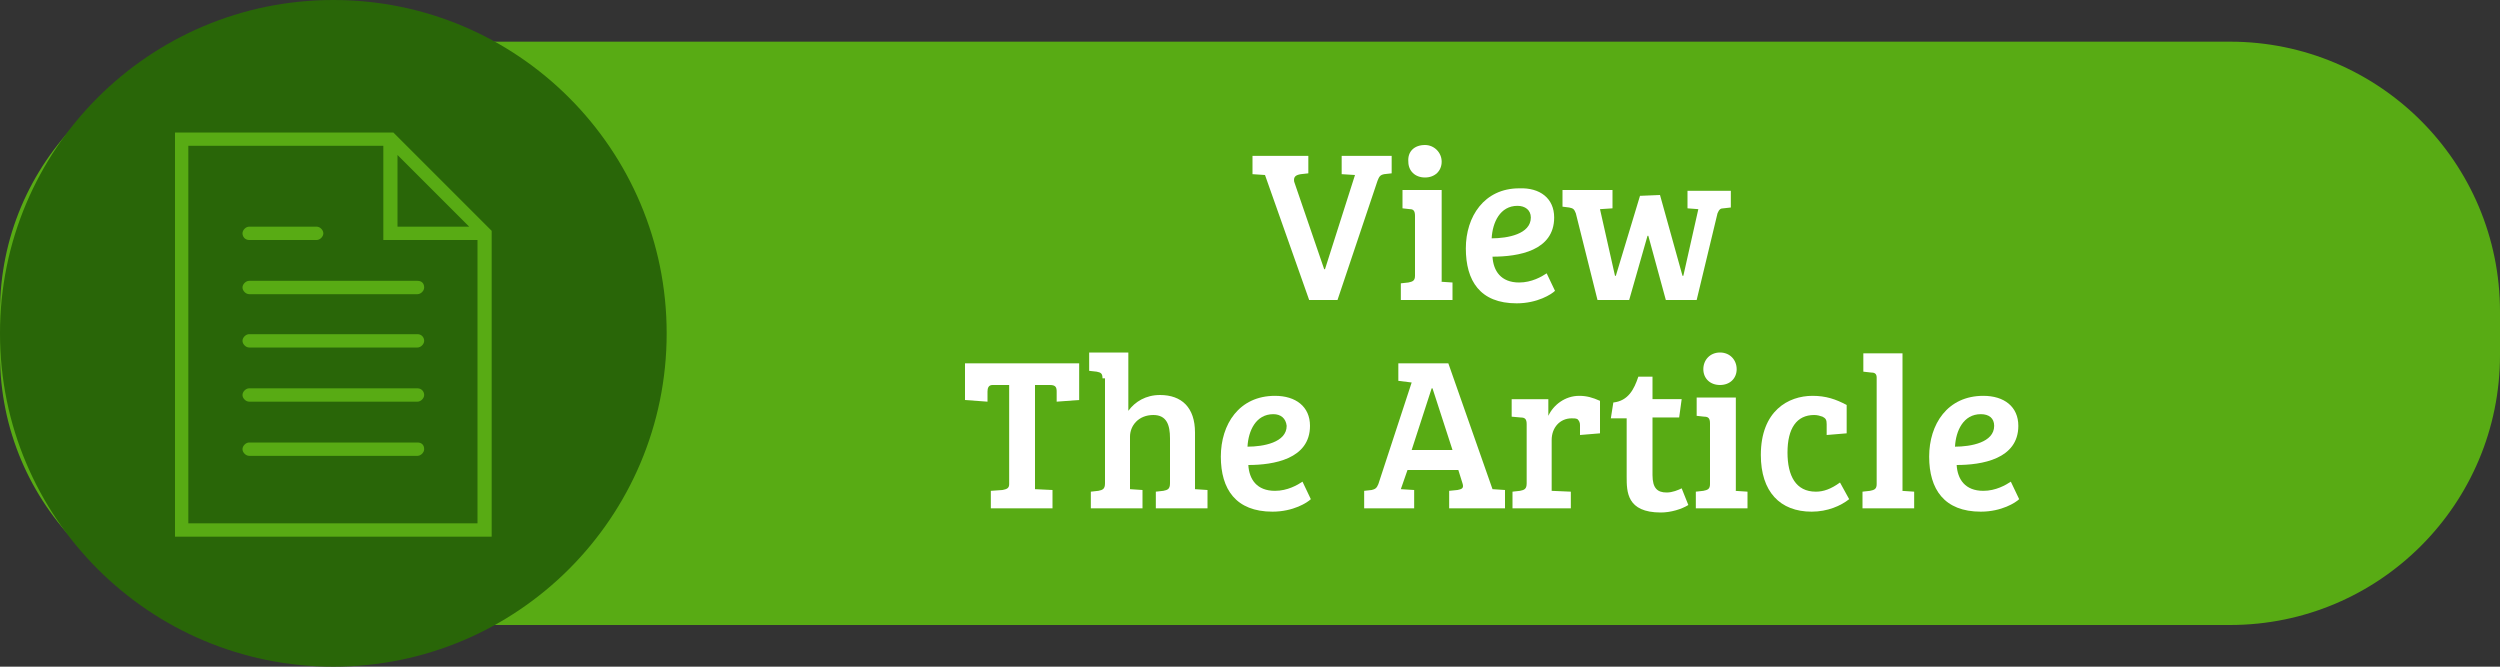 <?xml version="1.0" encoding="utf-8"?>
<!-- Generator: Adobe Illustrator 21.1.0, SVG Export Plug-In . SVG Version: 6.00 Build 0)  -->
<svg version="1.1" id="Layer_1" xmlns="http://www.w3.org/2000/svg" xmlns:xlink="http://www.w3.org/1999/xlink" x="0px" y="0px"
	 viewBox="0 0 300 80" style="enable-background:new 0 0 300 80;" xml:space="preserve">
<rect x="0" y="0" width="300" height="80" fill="#333333" stroke="none"/>
<style type="text/css">
	.st0{fill:#58AB14;}
	.st1{fill:#FFFFFF;}
	.st2{fill:#296608;}
</style>
<path class="st0" d="M267.6,75H32.4C14.5,75,0,60.5,0,42.6v-5.2C0,19.5,14.5,5,32.4,5h235.2C285.5,5,300,19.5,300,37.4v5.2
	C300,60.5,285.5,75,267.6,75z"/>
<g>
	<g>
		<path class="st1" d="M121.1,46.2h-2c-0.5,0-0.6,0.4-0.6,0.8v1.2l-2.7-0.2v-4.4h13.7v4.4l-2.7,0.2v-1.2c0-0.5-0.1-0.8-0.8-0.8h-1.8
			v12.5l2.1,0.1V61h-7.4v-2.1l1.4-0.1c0.5-0.1,0.8-0.2,0.8-0.7V46.2z"/>
		<path class="st1" d="M132.3,45.4c0-0.6-0.2-0.7-0.7-0.8l-0.9-0.1v-2.2h4.7v7c0.8-1.1,2.1-1.9,3.8-1.9c2.6,0,4.2,1.5,4.2,4.5v6.8
			l1.5,0.1V61h-6.2v-2l0.9-0.1c0.5-0.1,0.8-0.2,0.8-0.9v-5.4c0-1.6-0.4-2.8-2-2.8c-1.8,0-2.8,1.3-2.8,2.6v6.3l1.5,0.1V61h-6.2v-2
			l0.9-0.1c0.5-0.1,0.8-0.2,0.8-0.9V45.4z"/>
		<path class="st1" d="M157.2,51.1c0,4-4.4,4.7-7.4,4.7c0.1,1.7,1,3.1,3.2,3.1c1.5,0,2.7-0.7,3.3-1.1l1,2.1
			c-0.4,0.4-2.1,1.5-4.6,1.5c-4.4,0-6.2-2.7-6.2-6.6c0-3.9,2.2-7.3,6.5-7.3C155.5,47.5,157.2,48.8,157.2,51.1z M152.8,49.7
			c-2.1,0-3,2-3.1,3.9c1.9,0,4.7-0.5,4.7-2.5C154.3,50.2,153.7,49.7,152.8,49.7z"/>
		<path class="st1" d="M169.4,45.9l-1.6-0.2v-2.1h6l5.3,15.1h0l1.5,0.1V61h-6.7v-2.1l1-0.1c0.5-0.1,0.8-0.2,0.6-0.8l-0.5-1.6h-6.1
			l-0.8,2.3l1.6,0.1V61h-6v-2.1l0.9-0.1c0.4-0.1,0.6-0.2,0.8-0.7L169.4,45.9z M169.4,54h4.9l-2.4-7.4h-0.1L169.4,54z"/>
		<path class="st1" d="M183.2,50.9c0-0.6-0.2-0.8-0.7-0.8l-1.1-0.1v-2.1h4.4v2c0.6-1.3,2-2.4,3.7-2.4c0.9,0,1.6,0.2,2.5,0.6V52
			l-2.4,0.2v-1.2c0-0.3-0.1-0.5-0.3-0.7c-0.2-0.1-0.4-0.1-0.7-0.1c-1.4,0-2.4,1.1-2.4,2.6v6.1l2.3,0.1V61h-7v-2l0.9-0.1
			c0.5-0.1,0.8-0.2,0.8-0.9V50.9z"/>
		<path class="st1" d="M198.3,45.1v2.8h3.5l-0.3,2.2h-3.2V57c0,1.6,0.6,2.1,1.7,2.1c0.7,0,1.4-0.3,1.8-0.5l0.8,2
			c-0.8,0.5-2.1,0.9-3.3,0.9c-4.1,0-4.1-2.5-4.1-4.3v-7h-1.9l0.3-1.9c1.8-0.2,2.5-1.6,3-3.1H198.3z"/>
		<path class="st1" d="M208.2,58.9l1.5,0.1V61h-6.2v-2l0.9-0.1c0.5-0.1,0.8-0.2,0.8-0.8v-7.3c0-0.6-0.2-0.8-0.7-0.8l-0.9-0.1v-2.2
			h4.7V58.9z M206.4,42.3c1.2,0,2,0.9,2,2c0,1.1-0.8,1.9-2,1.9c-1.2,0-2-0.8-2-1.9C204.4,43.2,205.2,42.3,206.4,42.3z"/>
		<path class="st1" d="M220.8,57.9l1.1,2c-1,0.8-2.6,1.5-4.5,1.5c-3.8,0-6.1-2.4-6.1-6.8c0-5.3,3.3-7.1,6.2-7.1
			c1.6,0,2.8,0.4,4.1,1.1V52l-2.4,0.2v-1.3c0-0.5-0.1-0.7-0.5-0.9c-0.3-0.1-0.6-0.2-1-0.2c-2.1,0-3.2,1.6-3.2,4.5
			c0,2.8,1,4.7,3.4,4.7C218.8,59,219.7,58.7,220.8,57.9z"/>
		<path class="st1" d="M228.2,58.9l1.5,0.1V61h-6.2v-2l0.9-0.1c0.5-0.1,0.8-0.2,0.8-0.8V45.3c0-0.5-0.3-0.6-0.7-0.6l-0.9-0.1v-2.2
			h4.7V58.9z"/>
		<path class="st1" d="M242.2,51.1c0,4-4.4,4.7-7.4,4.7c0.1,1.7,1,3.1,3.2,3.1c1.5,0,2.7-0.7,3.3-1.1l1,2.1
			c-0.4,0.4-2.1,1.5-4.6,1.5c-4.4,0-6.2-2.7-6.2-6.6c0-3.9,2.2-7.3,6.5-7.3C240.5,47.5,242.2,48.8,242.2,51.1z M237.7,49.7
			c-2.1,0-3,2-3.1,3.9c1.9,0,4.7-0.5,4.7-2.5C239.3,50.2,238.7,49.7,237.7,49.7z"/>
	</g>
	<g>
		<path class="st1" d="M158.9,32.3h0.1l3.6-11.3l-1.6-0.1v-2.2h6v2.1l-0.9,0.1c-0.5,0.1-0.6,0.3-0.8,0.8L160.5,36h-3.4l-5.3-15
			l-1.5-0.1v-2.2h6.7v2.1l-0.9,0.1c-0.6,0.1-0.9,0.3-0.8,0.9L158.9,32.3z"/>
		<path class="st1" d="M172.8,33.8l1.5,0.1V36h-6.2v-2l0.9-0.1c0.5-0.1,0.8-0.2,0.8-0.8v-7.2c0-0.6-0.2-0.8-0.6-0.8l-0.9-0.1v-2.2
			h4.7v11H172.8z M171,17.4c1.1,0,2,0.9,2,2s-0.8,1.9-2,1.9s-2-0.8-2-1.9C168.9,18.2,169.7,17.4,171,17.4z"/>
		<path class="st1" d="M186.5,26.1c0,4-4.3,4.7-7.4,4.7c0.1,1.7,1,3.1,3.2,3.1c1.5,0,2.7-0.7,3.3-1.1l1,2.1
			c-0.4,0.4-2.1,1.5-4.6,1.5c-4.4,0-6.1-2.7-6.1-6.6c0-3.8,2.2-7.2,6.4-7.2C184.8,22.5,186.5,23.8,186.5,26.1z M182.1,24.7
			c-2.1,0-3,2-3.1,3.9c1.9,0,4.7-0.5,4.7-2.5C183.7,25.2,183,24.7,182.1,24.7z"/>
		<path class="st1" d="M199.2,23.4l2.7,9.7h0.1l1.8-8l-1.3-0.1v-2.1h5.2v2l-0.9,0.1c-0.3,0-0.5,0.1-0.7,0.6L203.6,36h-3.7l-2.1-7.7
			h-0.1l-2.2,7.7h-3.8l-2.6-10.4c-0.2-0.5-0.3-0.6-0.8-0.7l-0.8-0.1v-2h6V25l-1.5,0.1l1.8,8h0.1l2.9-9.6L199.2,23.4L199.2,23.4z"/>
	</g>
</g>
<circle class="st2" cx="40" cy="40" r="40"/>
<g>
	<path class="st0" d="M50.1,33.7H29.9c-0.4,0-0.8,0.4-0.8,0.8c0,0.4,0.4,0.8,0.8,0.8h20.2c0.4,0,0.8-0.4,0.8-0.8
		C50.9,34,50.6,33.7,50.1,33.7z"/>
	<path class="st0" d="M29.9,28.8H38c0.4,0,0.8-0.4,0.8-0.8s-0.4-0.8-0.8-0.8h-8.1c-0.4,0-0.8,0.4-0.8,0.8S29.4,28.8,29.9,28.8z"/>
	<path class="st0" d="M50.1,40.1H29.9c-0.4,0-0.8,0.4-0.8,0.8c0,0.4,0.4,0.8,0.8,0.8h20.2c0.4,0,0.8-0.4,0.8-0.8
		C50.9,40.5,50.6,40.1,50.1,40.1z"/>
	<path class="st0" d="M50.1,46.6H29.9c-0.4,0-0.8,0.4-0.8,0.8c0,0.4,0.4,0.8,0.8,0.8h20.2c0.4,0,0.8-0.4,0.8-0.8
		C50.9,47,50.6,46.6,50.1,46.6z"/>
	<path class="st0" d="M50.1,53.1H29.9c-0.4,0-0.8,0.4-0.8,0.8c0,0.4,0.4,0.8,0.8,0.8h20.2c0.4,0,0.8-0.4,0.8-0.8
		C50.9,53.4,50.6,53.1,50.1,53.1z"/>
	<path class="st0" d="M47.2,15.9H21v48.5h38V27.7L47.2,15.9z M47.7,18.6l8.6,8.6h-8.6C47.7,27.2,47.7,18.6,47.7,18.6z M22.6,62.8
		V17.5H46v11.3h11.3v34H22.6z"/>
</g>
</svg>
